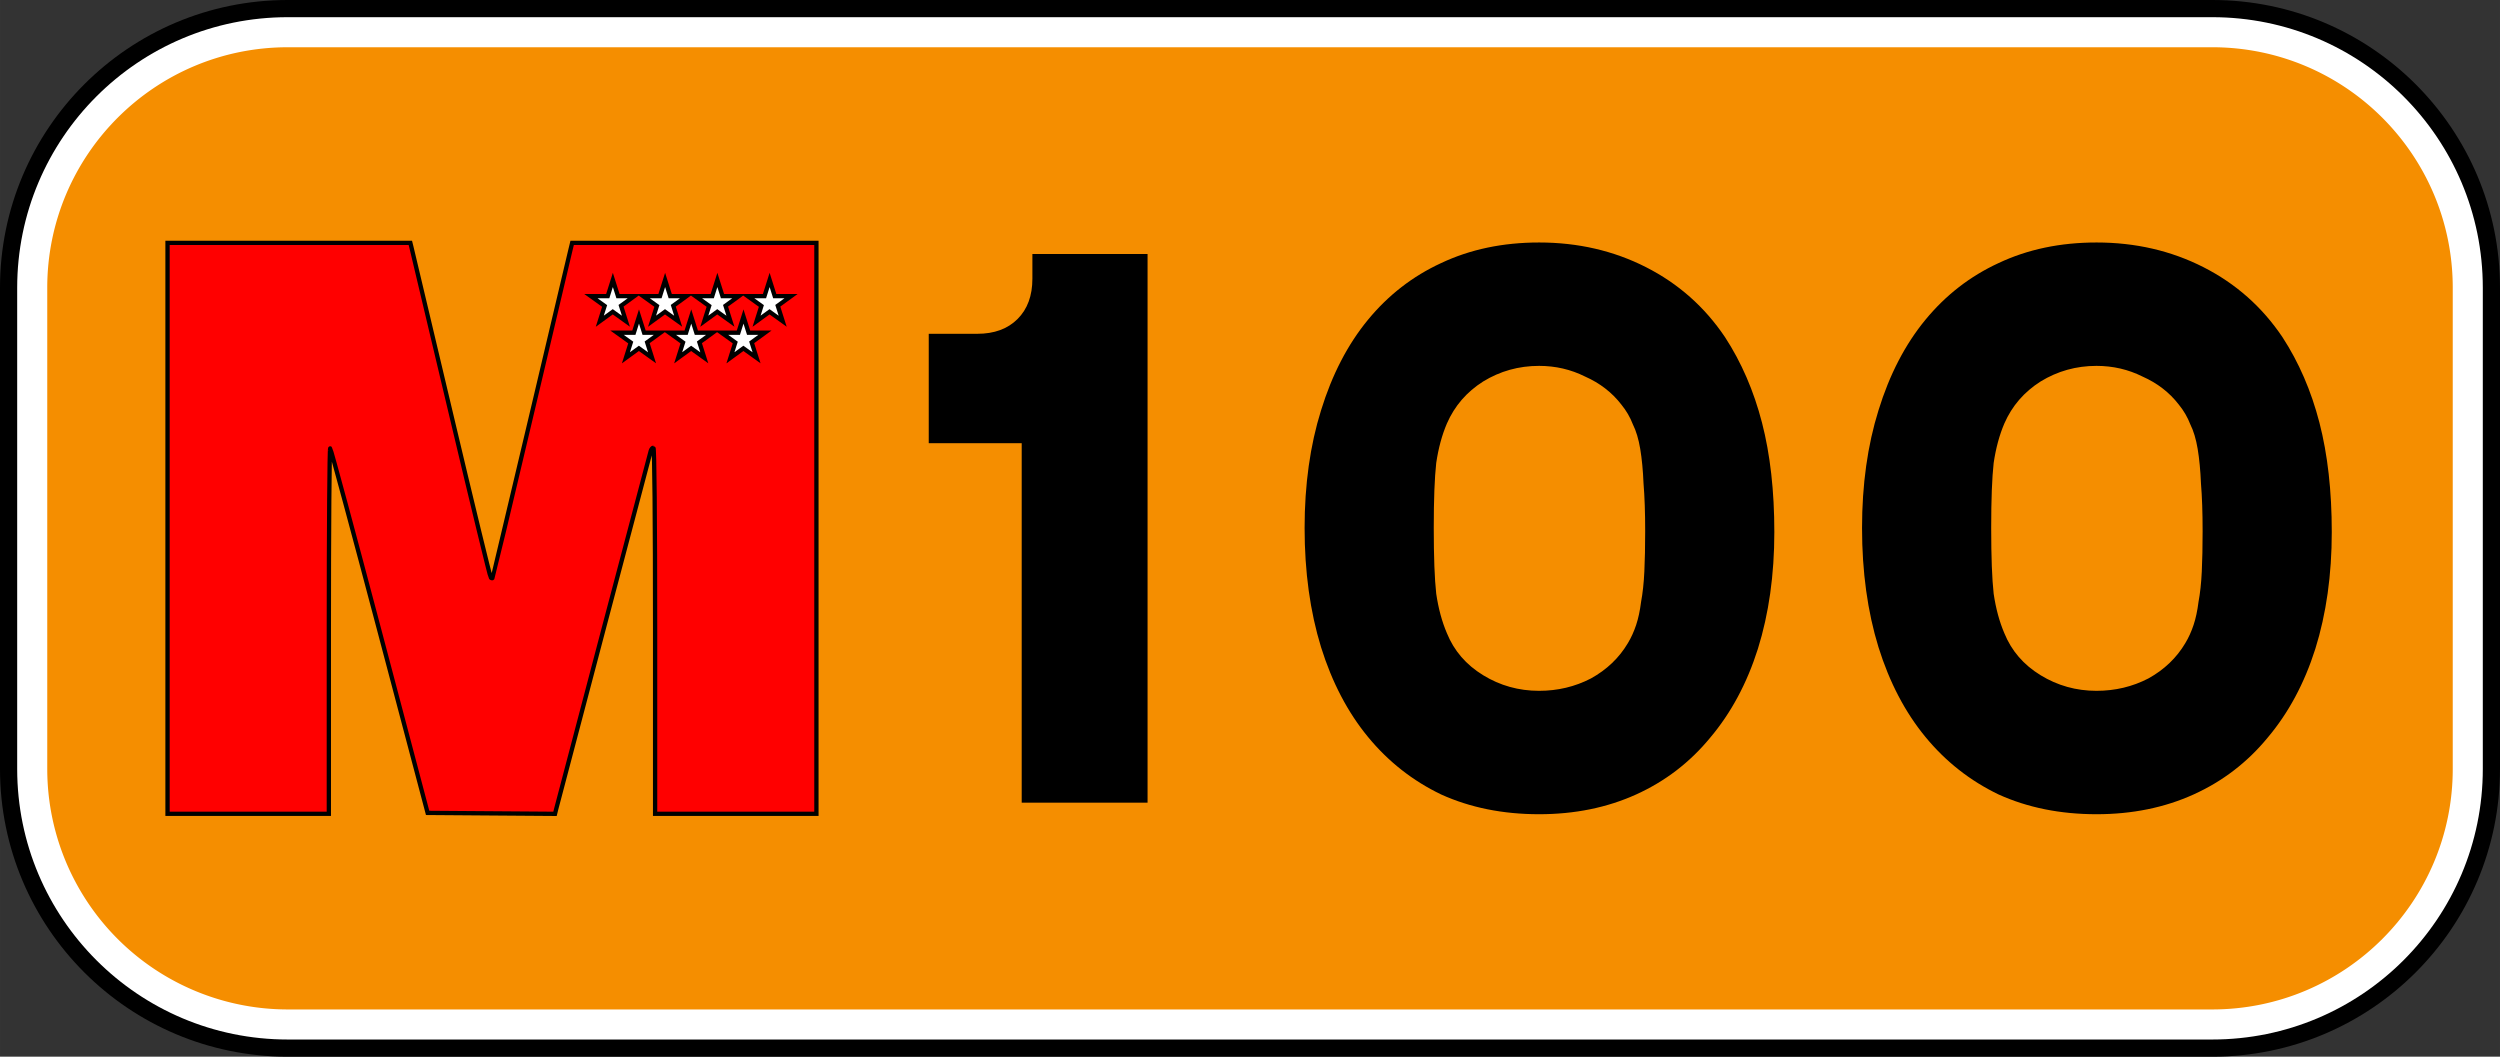 <?xml version="1.0" encoding="UTF-8" standalone="no"?>
<!-- Created with Inkscape (http://www.inkscape.org/) -->

<svg
   xmlns:dc="http://purl.org/dc/elements/1.1/"
   xmlns:cc="http://creativecommons.org/ns#"
   xmlns:rdf="http://www.w3.org/1999/02/22-rdf-syntax-ns#"
   xmlns:svg="http://www.w3.org/2000/svg"
   xmlns="http://www.w3.org/2000/svg"
   xmlns:sodipodi="http://sodipodi.sourceforge.net/DTD/sodipodi-0.dtd"
   xmlns:inkscape="http://www.inkscape.org/namespaces/inkscape"
   width="328.507mm"
   height="138.853mm"
   viewBox="0 0 1164 492"
   id="svg4244"
   version="1.1"
   inkscape:version="0.91 r13725"
   sodipodi:docname="M-100 (cajetín).svg">
  <rect x="0" y="0" width="1164" height="492" fill="#333333" stroke="none"/>
  <defs
     id="defs4246" />
  <sodipodi:namedview
     id="base"
     pagecolor="#ffffff"
     bordercolor="#666666"
     borderopacity="1.0"
     inkscape:pageopacity="0.0"
     inkscape:pageshadow="2"
     inkscape:zoom="0.12374369"
     inkscape:cx="372.69913"
     inkscape:cy="290.18142"
     inkscape:document-units="px"
     inkscape:current-layer="layer1"
     showgrid="false"
     inkscape:window-width="1301"
     inkscape:window-height="744"
     inkscape:window-x="65"
     inkscape:window-y="24"
     inkscape:window-maximized="1"
     fit-margin-top="0"
     fit-margin-left="0"
     fit-margin-right="0"
     fit-margin-bottom="0" />
  <g
     inkscape:label="Capa 1"
     inkscape:groupmode="layer"
     id="layer1"
     transform="translate(-255.671,-501.15)">
    <g
       id="g5047">
      <path
         id="rect4145-1"
         d="m 389.671,501.15 c -74.006,0 -134,59.994 -134,134 l 0,224 c 3e-5,74.006 59.994,134 134,134 l 896,0 c 74.006,0 134,-59.994 134,-134 l 0,-224 c 0,-74.006 -59.994,-134 -134,-134 l -896,0 z"
         style="fill:#000000;fill-opacity:1;stroke:none;stroke-width:1;stroke-linecap:round;stroke-miterlimit:4;stroke-dasharray:1, 2;stroke-dashoffset:0"
         inkscape:connector-curvature="0" />
      <path
         id="rect4459"
         d="m 389.671,509.15 c -69.588,0 -126,56.412 -126,126 l 0,224 c 2e-5,69.588 56.412,126 126,126 l 896,0 c 69.588,0 126,-56.412 126,-126 l 0,-224 c 0,-69.588 -56.412,-126 -126,-126 l -896,0 z"
         style="fill:#ffffff;fill-opacity:1;stroke:none;stroke-width:1;stroke-linecap:round;stroke-miterlimit:4;stroke-dasharray:1, 2;stroke-dashoffset:0"
         inkscape:connector-curvature="0" />
      <path
         id="path4148"
         d="m 389.671,523.15 c -61.856,0 -112,50.144 -112,112 l 0,224 A 112,112 0 0 0 389.671,971.15 l 896,0 c 61.856,0 112,-50.144 112,-112 l 0,-224 c 0,-61.856 -50.144,-112 -112,-112 l -896,0 z"
         style="fill:#f58e00;fill-opacity:1;stroke:none;stroke-width:1;stroke-linecap:round;stroke-miterlimit:4;stroke-dasharray:1, 2;stroke-dashoffset:0"
         inkscape:connector-curvature="0" />
      <path
         sodipodi:nodetypes="ccccssscsscccccccsssscccscscccc"
         inkscape:connector-curvature="0"
         id="path4219"
         d="m 333.671,747.139 0,-132.917 56.527,0 56.527,0 0.476,1.899 c 0.262,1.044 8.552,35.974 18.422,77.621 9.87,41.647 18.208,75.984 18.528,76.304 0.32,0.32 0.699,0.424 0.843,0.23 0.143,-0.193 8.154,-33.771 17.801,-74.617 9.647,-40.846 17.93,-75.879 18.406,-77.852 l 0.866,-3.587 56.864,0 56.864,0 0,132.917 0,132.917 -37.554,0 -37.554,0 0,-85.236 c 0,-52.155 -0.305,-85.236 -0.787,-85.236 -0.433,0 -0.988,0.665 -1.235,1.477 -0.498,1.643 -43.097,162.994 -44.007,166.685 l -0.575,2.332 -29.654,-0.222 -29.654,-0.222 -22.364,-84.536 c -12.3,-46.495 -22.649,-84.819 -22.997,-85.166 -0.348,-0.346 -0.633,37.79 -0.633,84.747 l 0,85.377 -37.554,0 -37.554,0 z"
         style="fill:#ff0000;fill-opacity:1;stroke:#000000;stroke-width:2;stroke-miterlimit:4;stroke-dasharray:none" />
      <path
         id="s"
         d="m 541.016,631.487 -2.387,7.542 -7.831,0 6.384,4.574 -2.248,7.104 6.037,-4.39 6.128,4.39 -2.276,-7.192 6.168,-4.486 -7.588,0 -2.387,-7.542 z m 24.329,0 -2.387,7.542 -7.831,0 6.384,4.574 -2.248,7.104 6.037,-4.39 6.128,4.39 -2.276,-7.192 6.168,-4.486 -7.588,0 -2.387,-7.542 z m 24.329,0 -2.387,7.542 -7.831,0 6.384,4.574 -2.248,7.104 6.037,-4.39 6.128,4.39 -2.276,-7.192 6.168,-4.486 -7.588,0 -2.387,-7.542 z m 24.329,0 -2.387,7.542 -7.831,0 6.384,4.574 -2.248,7.104 6.037,-4.39 6.128,4.39 -2.276,-7.192 6.168,-4.486 -7.588,0 -2.387,-7.542 z m -60.822,17.03 -2.387,7.542 -7.831,0 6.384,4.574 -2.248,7.104 6.037,-4.39 6.128,4.39 -2.276,-7.192 6.168,-4.486 -7.588,0 -2.387,-7.542 z m 24.329,0 -2.387,7.542 -7.831,0 6.384,4.574 -2.248,7.104 6.037,-4.39 6.128,4.39 -2.276,-7.192 6.168,-4.486 -7.588,0 -2.387,-7.542 z m 24.329,0 -2.387,7.542 -7.831,0 6.384,4.574 -2.248,7.104 6.037,-4.39 6.128,4.39 -2.276,-7.192 6.168,-4.486 -7.588,0 -2.387,-7.542 z"
         style="fill:#ffffff;stroke:#000000;stroke-width:2;stroke-miterlimit:4;stroke-dasharray:none"
         inkscape:connector-curvature="0" />
      <g
         id="flowRoot4137-35-0"
         style="font-style:normal;font-weight:normal;font-size:383.022px;line-height:125%;font-family:sans-serif;text-align:center;letter-spacing:0px;word-spacing:0px;text-anchor:middle;fill:#000000;fill-opacity:1;stroke:none;stroke-width:1px;stroke-linecap:butt;stroke-linejoin:miter;stroke-opacity:1"
         transform="translate(598.433,718.049)">
        <path
           sodipodi:nodetypes="cccccsssccc"
           inkscape:connector-curvature="0"
           id="path5002"
           style="font-style:normal;font-variant:normal;font-weight:normal;font-stretch:normal;font-family:TrafficTypeW01-SpainD;-inkscape-font-specification:TrafficTypeW01-SpainD;fill:#000000"
           d="m 191.543,156.838 -58.602,0 0,-167.38 -43.281,0 0,-50.942 22.598,0 c 7.916,0 14.172,-2.298 18.768,-6.894 4.596,-4.596 6.894,-10.852 6.894,-18.768 l 0,-11.491 53.623,0 z" />
        <path
           sodipodi:nodetypes="scccsccssccscsscscccssscssccsscscscscs"
           inkscape:connector-curvature="0"
           id="path5004"
           style="font-style:normal;font-variant:normal;font-weight:normal;font-stretch:normal;font-family:TrafficTypeW01-SpainD;-inkscape-font-specification:TrafficTypeW01-SpainD;fill:#000000"
           d="m 373.822,-46.546 c -9.448,0 -18.13,2.426 -26.045,7.277 -7.66,4.852 -13.278,11.363 -16.853,19.534 -2.298,5.362 -3.958,11.491 -4.979,18.385 -0.766,6.894 -1.149,16.981 -1.149,30.259 0,13.533 0.383,23.747 1.149,30.642 1.021,6.894 2.681,13.023 4.979,18.385 3.32,8.171 8.937,14.682 16.853,19.534 7.916,4.852 16.598,7.277 26.045,7.277 8.682,0 16.725,-1.915 24.13,-5.745 7.405,-4.086 13.15,-9.576 17.236,-16.47 1.532,-2.553 2.809,-5.362 3.83,-8.426 1.021,-3.064 1.787,-6.639 2.298,-10.725 0.766,-4.086 1.277,-8.809 1.532,-14.172 0.255,-5.362 0.383,-11.618 0.383,-18.768 0,-8.682 -0.255,-16.087 -0.766,-22.215 -0.255,-6.128 -0.766,-11.491 -1.532,-16.087 -0.766,-4.596 -1.915,-8.426 -3.447,-11.491 -1.277,-3.32 -3.064,-6.384 -5.362,-9.193 -4.341,-5.618 -9.959,-9.959 -16.853,-13.023 -6.639,-3.32 -13.789,-4.979 -21.449,-4.979 z m 0,-57.453 c 18.13,0 34.727,3.83 49.793,11.491 15.066,7.66 27.322,18.513 36.77,32.557 7.66,11.746 13.406,25.024 17.236,39.834 3.83,14.81 5.745,31.791 5.745,50.942 0,19.917 -2.553,38.047 -7.66,54.389 -5.107,16.087 -12.512,29.876 -22.215,41.366 -9.448,11.491 -20.939,20.3 -34.472,26.428 -13.533,6.128 -28.599,9.193 -45.197,9.193 -16.853,0 -32.046,-3.064 -45.58,-9.193 -13.278,-6.384 -24.641,-15.321 -34.089,-26.812 -9.448,-11.491 -16.725,-25.407 -21.832,-41.749 -5.107,-16.598 -7.66,-35.11 -7.66,-55.538 0,-20.172 2.553,-38.43 7.66,-54.772 5.107,-16.598 12.384,-30.642 21.832,-42.132 9.448,-11.491 20.811,-20.3 34.089,-26.428 13.533,-6.384 28.727,-9.576 45.58,-9.576 z" />
        <path
           sodipodi:nodetypes="scccsccssccscsscscccssscssccsscscscscs"
           inkscape:connector-curvature="0"
           id="path5006"
           style="font-style:normal;font-variant:normal;font-weight:normal;font-stretch:normal;font-family:TrafficTypeW01-SpainD;-inkscape-font-specification:TrafficTypeW01-SpainD;fill:#000000"
           d="m 633.366,-46.546 c -9.448,0 -18.13,2.426 -26.045,7.277 -7.66,4.852 -13.278,11.363 -16.853,19.534 -2.298,5.362 -3.958,11.491 -4.979,18.385 -0.766,6.894 -1.149,16.981 -1.149,30.259 0,13.533 0.383,23.747 1.149,30.642 1.021,6.894 2.681,13.023 4.979,18.385 3.32,8.171 8.937,14.682 16.853,19.534 7.916,4.852 16.598,7.277 26.045,7.277 8.682,0 16.725,-1.915 24.13,-5.745 7.405,-4.086 13.15,-9.576 17.236,-16.47 1.532,-2.553 2.809,-5.362 3.83,-8.426 1.021,-3.064 1.787,-6.639 2.298,-10.725 0.766,-4.086 1.277,-8.809 1.532,-14.172 0.255,-5.362 0.383,-11.618 0.383,-18.768 0,-8.682 -0.255,-16.087 -0.766,-22.215 -0.255,-6.128 -0.766,-11.491 -1.532,-16.087 -0.766,-4.596 -1.915,-8.426 -3.447,-11.491 -1.277,-3.32 -3.064,-6.384 -5.362,-9.193 -4.341,-5.618 -9.959,-9.959 -16.853,-13.023 -6.639,-3.32 -13.789,-4.979 -21.449,-4.979 z m 0,-57.453 c 18.13,0 34.727,3.83 49.793,11.491 15.066,7.66 27.322,18.513 36.77,32.557 7.66,11.746 13.406,25.024 17.236,39.834 3.83,14.81 5.745,31.791 5.745,50.942 0,19.917 -2.553,38.047 -7.66,54.389 -5.107,16.087 -12.512,29.876 -22.215,41.366 -9.448,11.491 -20.939,20.3 -34.472,26.428 -13.533,6.128 -28.599,9.193 -45.197,9.193 -16.853,0 -32.046,-3.064 -45.58,-9.193 -13.278,-6.384 -24.641,-15.321 -34.089,-26.812 -9.448,-11.491 -16.725,-25.407 -21.832,-41.749 -5.107,-16.598 -7.66,-35.11 -7.66,-55.538 0,-20.172 2.553,-38.43 7.66,-54.772 5.107,-16.598 12.384,-30.642 21.832,-42.132 9.448,-11.491 20.811,-20.3 34.089,-26.428 13.533,-6.384 28.727,-9.576 45.58,-9.576 z" />
      </g>
    </g>
  </g>
</svg>

